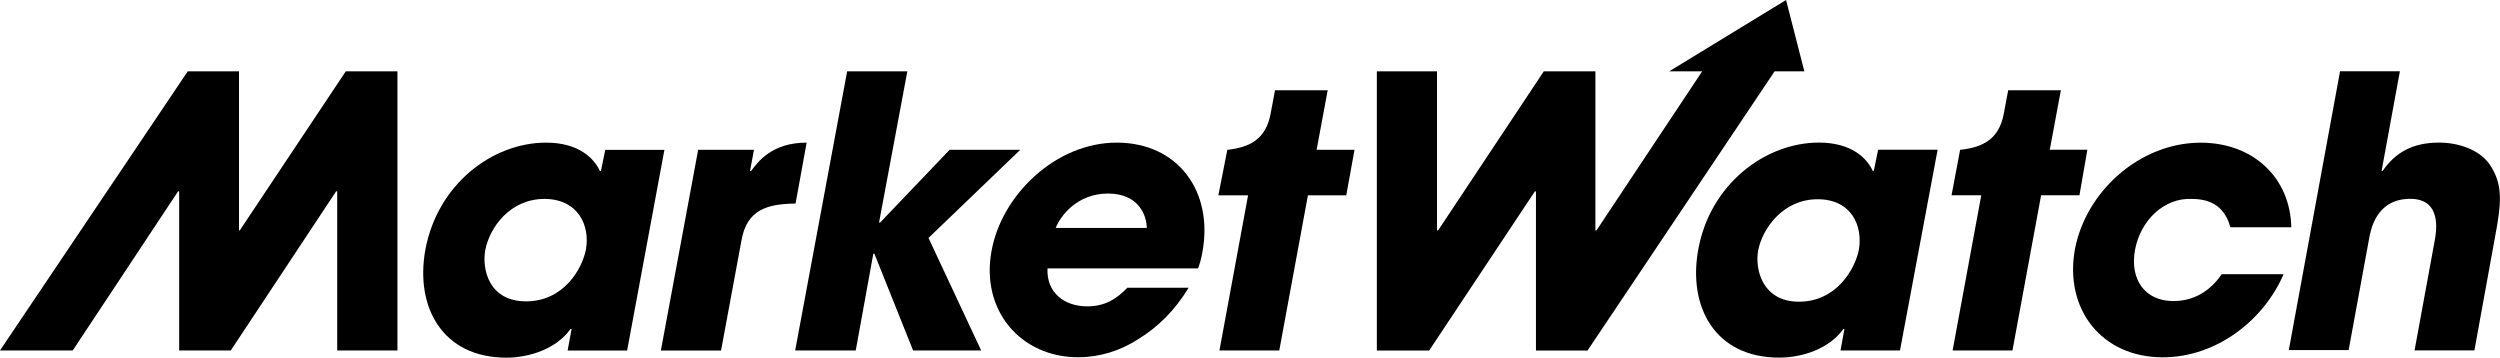 <?xml version="1.0" encoding="UTF-8"?> <svg xmlns="http://www.w3.org/2000/svg" id="uuid-e223dd64-704f-4e93-b8a4-7a1b131cc7ff" data-name="Layer 2" viewBox="0 0 509.7 72.92"><g id="uuid-8bfada36-e665-41aa-b0d3-aee83bb2f6b5" data-name="Layer 1"><g><g><path d="m123.4,30.54l-.88,4.31h-.22c-1.1-2.41-4.16-5.77-10.96-5.77-10.96,0-22.14,8.48-24.62,21.85-2.12,11.69,3.51,21.99,16.51,21.99,4.75,0,10.23-1.83,13.08-5.84h.22l-.8,4.38h12.13l7.6-40.91h-12.06Zm-3.95,20.38c-.8,4.02-4.6,10.52-12.2,10.52s-8.99-6.58-8.33-10.37c.88-4.68,5.04-10.52,12.13-10.52,6.94.07,9.28,5.55,8.4,10.37Z"></path><path d="m142.32,30.54h11.4l-.8,4.31h.22c1.46-1.97,4.31-5.77,11.32-5.77l-2.26,12.42c-5.77.07-9.94,1.24-11.03,7.53l-4.16,22.43h-12.27l7.6-40.91Z"></path><polygon points="172.72 14.54 184.99 14.54 179.22 45.37 179.44 45.37 193.61 30.54 208.01 30.54 189.3 48.51 200.04 71.45 186.16 71.45 178.27 51.73 178.05 51.73 174.47 71.45 162.12 71.45 172.72 14.54"></polygon><path d="m227.66,29.08c-12.42,0-23.45,10.67-25.5,22.06-2.26,12.13,5.92,21.7,17.68,21.7,4.16,0,8.48-1.24,12.27-3.73,3.87-2.34,7.45-5.84,10.23-10.45h-12.49c-2.05,2.12-4.38,3.8-8.18,3.8-4.75,0-8.33-2.85-8.11-7.74h30.69c.37-.95.58-1.68.88-3.21,2.34-12.49-4.97-22.43-17.46-22.43Zm-12.42,17.39c.95-2.41,4.31-7.01,10.67-7.01s7.89,4.6,7.89,7.01h-18.56Z"></path><polygon points="70.5 14.54 48.88 46.98 48.73 46.98 48.73 14.54 38.28 14.54 0 71.45 14.83 71.45 36.31 39.01 36.53 39.01 36.53 71.45 47.05 71.45 68.53 39.01 68.75 39.01 68.75 71.45 81.03 71.45 81.03 14.54 70.5 14.54"></polygon><path d="m276.17,30.54h-7.74l2.26-12.13h-10.74l-.88,4.68c-.95,5.33-4.31,6.94-8.77,7.45h-.07l-1.83,9.28h6.06l-5.84,31.64h12.2l5.84-31.64h7.82l1.68-9.28Z"></path></g><path d="m465.55,55.97c-4.02,9.28-13.59,16.88-24.62,16.88-12.42,0-20.09-9.79-17.9-21.99,2.26-11.98,13.37-21.77,25.64-21.77,10.81,0,18.27,7.23,18.48,17.24h-12.42c-.8-2.85-2.63-5.77-7.82-5.77-5.77-.29-10.52,4.46-11.62,10.37-1.1,5.99,1.97,10.45,7.82,10.45,5.04,0,8.11-2.92,9.86-5.48h12.57v.07ZM364.14,0l-23.82,14.54h6.72l-21.55,32.44h-.22V14.54h-10.52l-21.55,32.44h-.22V14.54h-12.27v56.92h10.67l21.55-32.44h.22v32.44h10.52l38.14-56.92h6.06l-3.73-14.54Zm23.23,71.45h-12.13l.8-4.38h-.22c-2.85,4.02-8.33,5.84-13.08,5.84-13,0-18.63-10.23-16.51-21.99,2.41-13.37,13.66-21.85,24.62-21.85,6.72,0,9.86,3.29,10.96,5.77h.22l.88-4.31h12.13l-7.67,40.91Zm-20.6-9.94c7.6,0,11.4-6.58,12.2-10.52.88-4.9-1.46-10.37-8.4-10.37s-11.25,5.84-12.13,10.52c-.66,3.8.88,10.37,8.33,10.37h0Zm58.81-30.98h-7.67l2.26-12.13h-10.74l-.88,4.68c-.95,5.33-4.31,6.94-8.77,7.45h-.15l-1.75,9.28h6.06l-5.84,31.64h12.2l5.84-31.64h7.82l1.61-9.28Zm51.51-16h12.2l-3.73,20.31h.22c2.63-3.8,6.14-5.77,11.54-5.77,3.87,0,8.33,1.46,10.37,4.6,2.63,4.02,2.34,7.6.95,14.9l-4.16,22.87h-12.2l4.09-22.28c.37-1.97,1.53-8.62-4.97-8.62-6.87,0-8.04,6.14-8.4,8.18l-4.16,22.65h-12.2l10.45-56.84Z"></path></g></g></svg> 